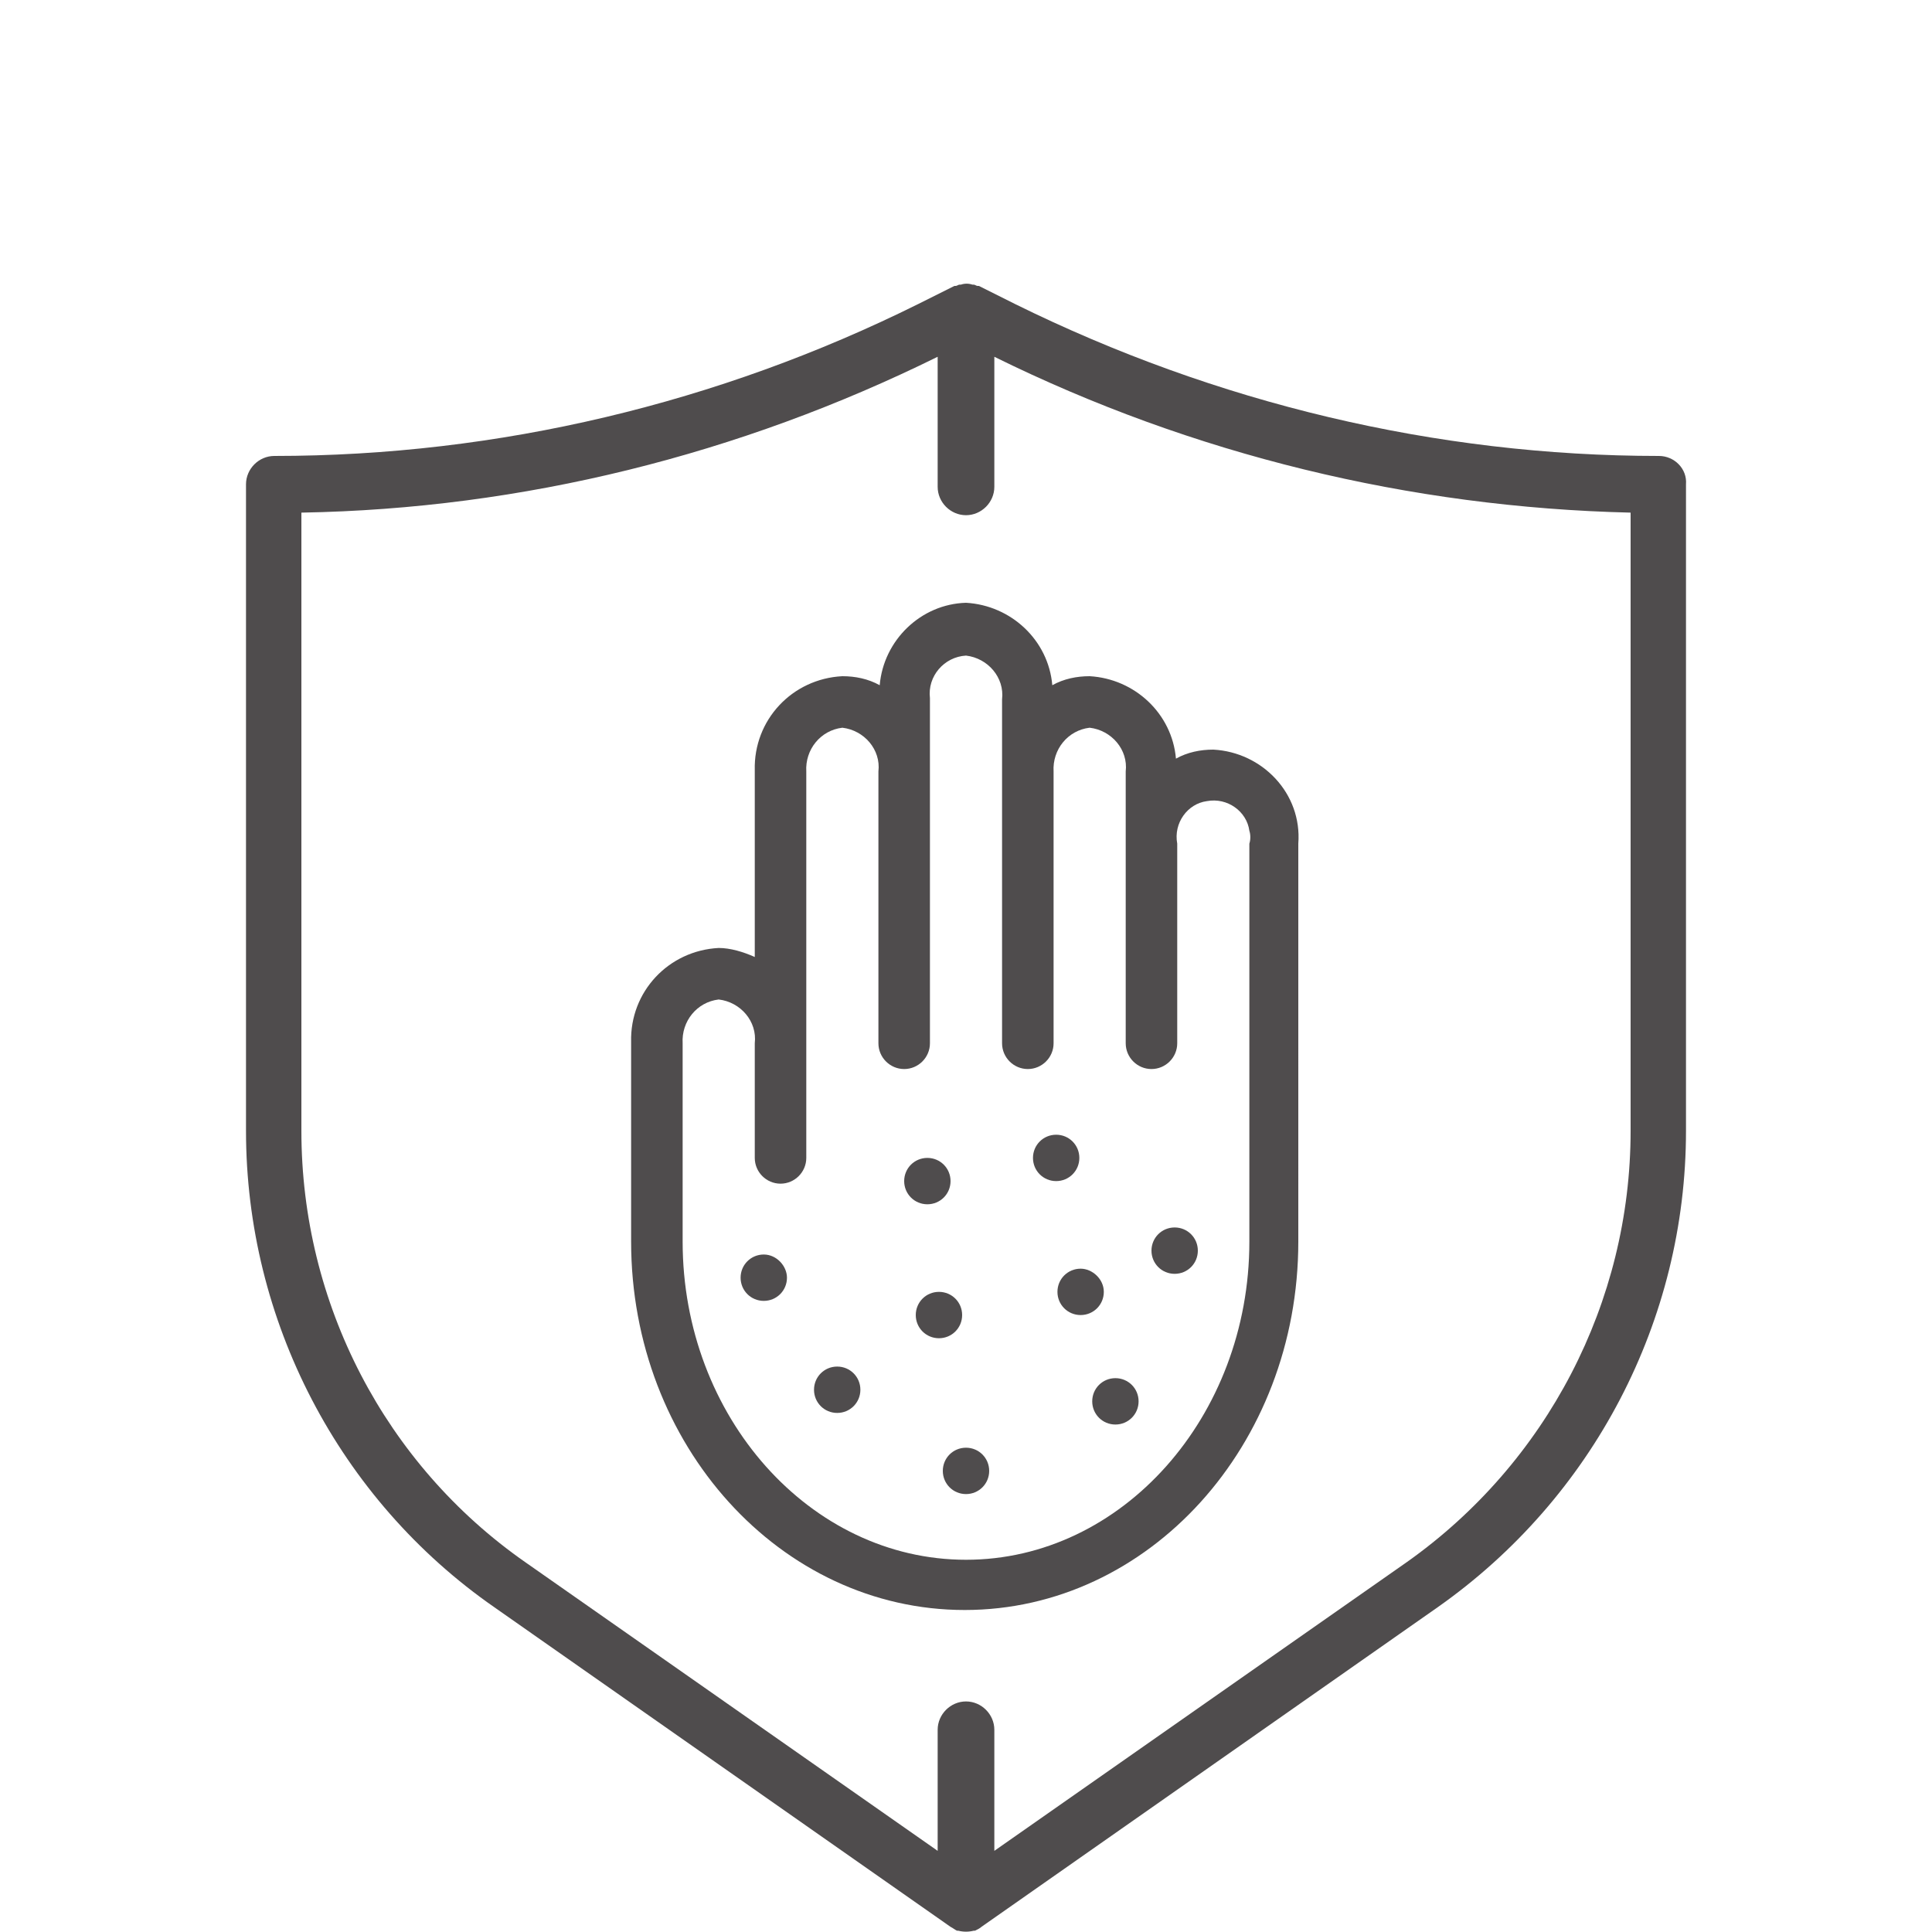 <?xml version="1.0" encoding="utf-8"?>
<!-- Generator: Adobe Illustrator 27.1.1, SVG Export Plug-In . SVG Version: 6.00 Build 0)  -->
<svg version="1.1" id="Livello_1" xmlns="http://www.w3.org/2000/svg" xmlns:xlink="http://www.w3.org/1999/xlink" x="0px" y="0px"
	 viewBox="0 0 150 150" style="enable-background:new 0 0 150 150;" xml:space="preserve">
<style type="text/css">
	.st0{clip-path:url(#SVGID_00000013878094439229368650000014756849907522546561_);}
	.st1{fill:#4F4C4D;}
</style>
<g id="Raggruppa_8354" transform="translate(0 0)">
	<g>
		<defs>
			<rect id="SVGID_1_" x="19" y="21.9" width="111.9" height="128.1"/>
		</defs>
		<clipPath id="SVGID_00000028309403554458468350000010359718241498063271_">
			<use xlink:href="#SVGID_1_"  style="overflow:visible;"/>
		</clipPath>
		
			<g id="Raggruppa_8353" transform="translate(0 0)" style="clip-path:url(#SVGID_00000028309403554458468350000010359718241498063271_);">
			<path id="Tracciato_316" class="st1" d="M94.2,58.2c-1,0-2,0.2-2.9,0.7c-0.3-3.5-3.2-6.2-6.7-6.4c-1,0-2,0.2-2.9,0.7
				c-0.3-3.5-3.2-6.2-6.7-6.4c-3.5,0.1-6.4,2.9-6.7,6.4c-0.9-0.5-1.9-0.7-2.9-0.7c-3.9,0.2-6.9,3.4-6.8,7.3v14.5
				c-0.9-0.4-1.9-0.7-2.8-0.7c-3.9,0.2-6.9,3.4-6.8,7.3v15.5c0,15.8,11.6,28.6,25.9,28.6s25.9-12.8,25.9-28.6V65.5
				C101.1,61.6,98,58.4,94.2,58.2 M97,96.4c0,13.6-9.9,24.7-22,24.7S53,110,53,96.4V81c-0.1-1.7,1.1-3.2,2.8-3.4
				c1.7,0.2,3,1.7,2.8,3.4v8.9c0,1.1,0.9,2,2,2c1.1,0,2-0.9,2-2c0,0,0,0,0,0v-30c-0.1-1.7,1.1-3.2,2.8-3.4c1.7,0.2,3,1.7,2.8,3.4V81
				c0,1.1,0.9,2,2,2c1.1,0,2-0.9,2-2V54.2C72,52.5,73.3,51,75,50.9c1.7,0.2,3,1.7,2.8,3.4V81c0,1.1,0.9,2,2,2c1.1,0,2-0.9,2-2l0,0
				V59.9c-0.1-1.7,1.1-3.2,2.8-3.4c1.7,0.2,3,1.7,2.8,3.4V81c0,1.1,0.9,2,2,2c1.1,0,2-0.9,2-2l0,0V65.5c-0.3-1.6,0.8-3.1,2.3-3.3
				c1.6-0.3,3.1,0.8,3.3,2.3c0.1,0.3,0.1,0.7,0,1L97,96.4L97,96.4z"/>
			<path id="Tracciato_317" class="st1" d="M88.4,108.8c0,1-0.8,1.8-1.8,1.8c-1,0-1.8-0.8-1.8-1.8c0-1,0.8-1.8,1.8-1.8l0,0
				C87.6,107,88.4,107.8,88.4,108.8"/>
			<path id="Tracciato_318" class="st1" d="M76.8,114.2c0,1-0.8,1.8-1.8,1.8c-1,0-1.8-0.8-1.8-1.8c0-1,0.8-1.8,1.8-1.8c0,0,0,0,0,0
				C76,112.4,76.8,113.2,76.8,114.2"/>
			<path id="Tracciato_319" class="st1" d="M61.1,99.2c0,1-0.8,1.8-1.8,1.8c-1,0-1.8-0.8-1.8-1.8s0.8-1.8,1.8-1.8c0,0,0,0,0,0
				C60.3,97.4,61.1,98.3,61.1,99.2"/>
			<path id="Tracciato_320" class="st1" d="M73.8,91.7c0,1-0.8,1.8-1.8,1.8s-1.8-0.8-1.8-1.8c0-1,0.8-1.8,1.8-1.8c0,0,0,0,0,0
				C73,89.9,73.8,90.7,73.8,91.7"/>
			<path id="Tracciato_321" class="st1" d="M93,97.1c0,1-0.8,1.8-1.8,1.8c-1,0-1.8-0.8-1.8-1.8s0.8-1.8,1.8-1.8l0,0
				C92.2,95.3,93,96.1,93,97.1"/>
			<path id="Tracciato_322" class="st1" d="M74.7,102.1c0,1-0.8,1.8-1.8,1.8c-1,0-1.8-0.8-1.8-1.8s0.8-1.8,1.8-1.8c0,0,0,0,0,0
				C73.9,100.3,74.7,101.1,74.7,102.1"/>
			<path id="Tracciato_323" class="st1" d="M85.7,100.3c0,1-0.8,1.8-1.8,1.8c-1,0-1.8-0.8-1.8-1.8c0-1,0.8-1.8,1.8-1.8l0,0
				C84.8,98.5,85.7,99.3,85.7,100.3"/>
			<path id="Tracciato_324" class="st1" d="M83.8,89.9c0,1-0.8,1.8-1.8,1.8c-1,0-1.8-0.8-1.8-1.8s0.8-1.8,1.8-1.8l0,0
				C83,88.1,83.8,88.9,83.8,89.9"/>
			<path id="Tracciato_325" class="st1" d="M66.8,107.9c0,1-0.8,1.8-1.8,1.8c-1,0-1.8-0.8-1.8-1.8c0-1,0.8-1.8,1.8-1.8c0,0,0,0,0,0
				C66,106.1,66.8,106.9,66.8,107.9"/>
			<path id="Tracciato_326" class="st1" d="M128.8,35.4c-17.3,0-34.4-4.1-50-11.8L76,22.2c0,0,0,0-0.1,0c-0.1,0-0.2-0.1-0.3-0.1
				c0,0-0.1,0-0.1,0c-0.3-0.1-0.6-0.1-0.9,0c0,0-0.1,0-0.1,0c-0.1,0-0.2,0.1-0.3,0.1c0,0,0,0-0.1,0l-2.8,1.4
				c-15.5,7.7-32.6,11.8-50,11.8c-1.2,0-2.2,1-2.2,2.2v50.2c0,14.7,7.2,28.6,19.3,37l35.4,24.8l0,0c0.2,0.1,0.3,0.2,0.5,0.3
				c0,0,0.1,0,0.1,0c0.4,0.1,0.8,0.1,1.2,0l0.1,0c0.2-0.1,0.4-0.2,0.5-0.3l0,0l35.4-24.8c12.1-8.5,19.3-22.3,19.3-37V37.6
				C131,36.4,130,35.4,128.8,35.4 M126.6,87.8c0,13.3-6.5,25.8-17.4,33.5l-32,22.4v-9.4c0-1.2-1-2.2-2.2-2.2c-1.2,0-2.2,1-2.2,2.2
				v9.4l-32-22.4c-10.9-7.6-17.4-20.1-17.4-33.5v-48c17.2-0.3,34-4.5,49.4-12.1v10.1c0,1.2,1,2.2,2.2,2.2c1.2,0,2.2-1,2.2-2.2
				c0,0,0,0,0,0V27.7c15.4,7.6,32.3,11.7,49.4,12.1V87.8z"/>
		</g>
	</g>
</g>
</svg>
